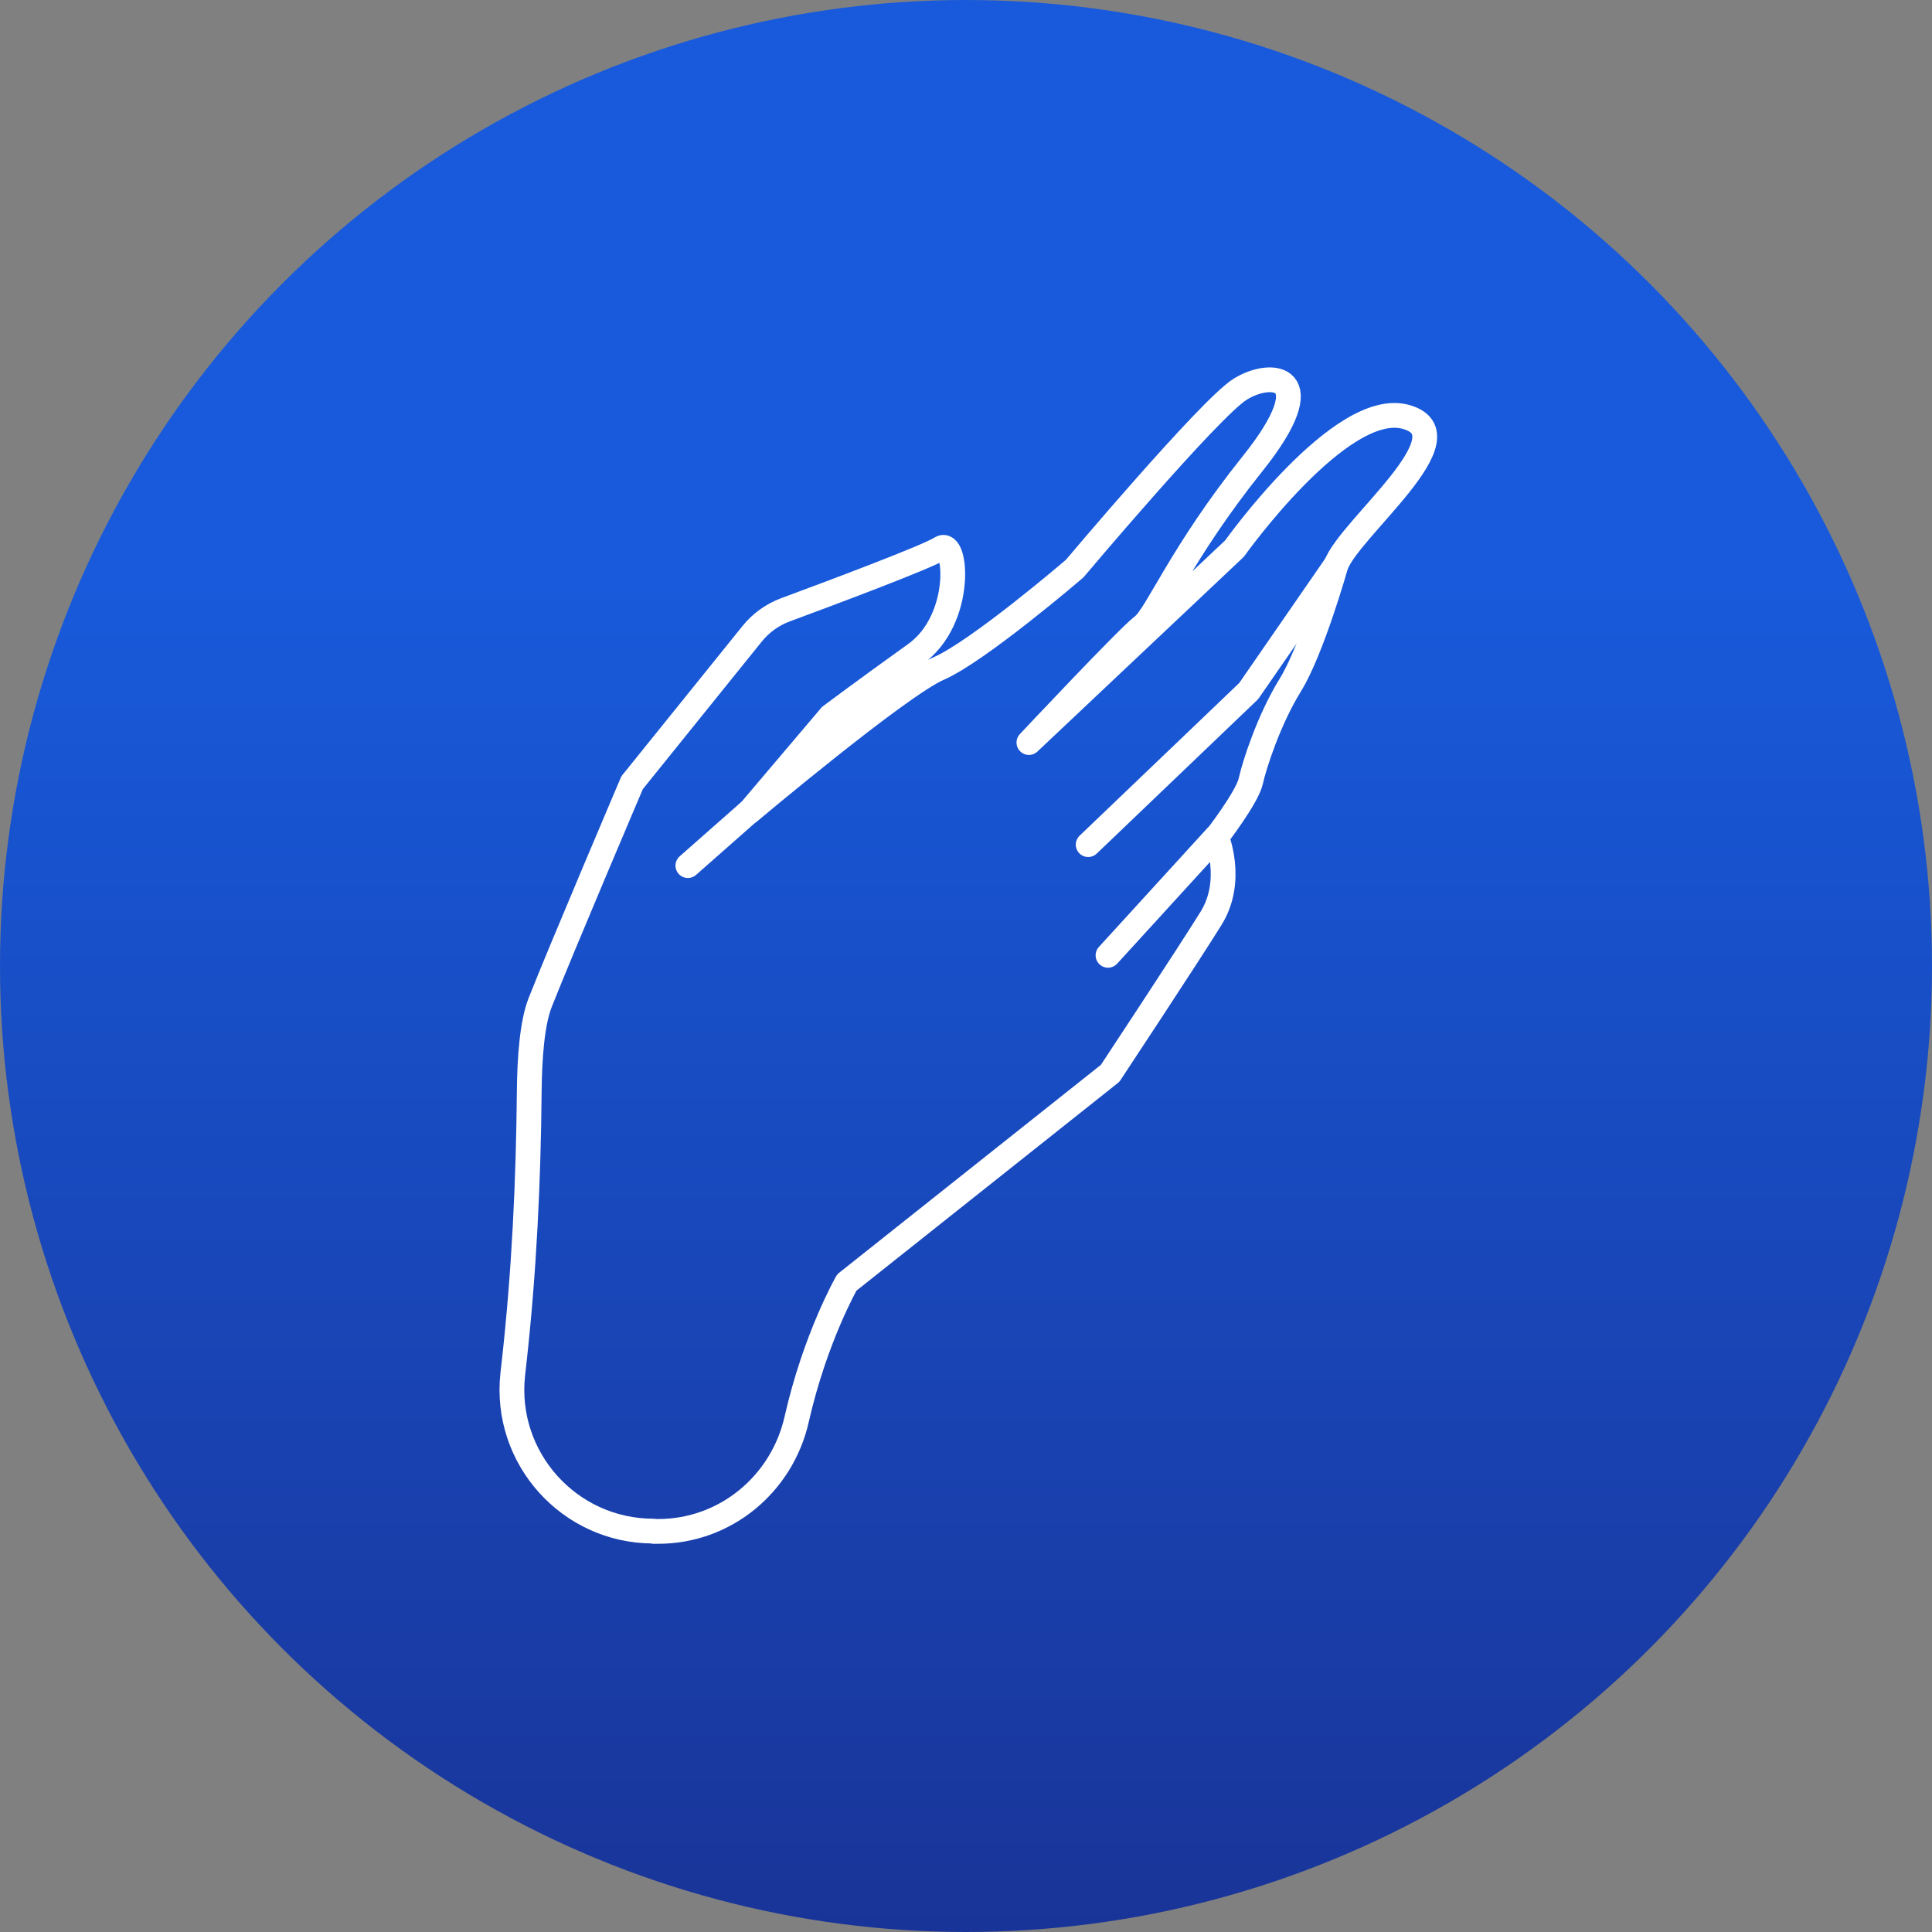 <?xml version="1.0" encoding="UTF-8"?> <svg xmlns="http://www.w3.org/2000/svg" width="117" height="117" viewBox="0 0 117 117" fill="none"><rect x="0" y="0" width="117" height="117" fill="#808080" stroke="none"/> <circle cx="58.5" cy="58.5" r="58.5" fill="url(#paint0_linear_1168_67)"></circle> <path d="M39.57 92.722C34.479 92.722 30.506 88.306 31.05 83.242C31.073 83.027 31.1 82.767 31.137 82.466C31.739 77.046 32 71.593 32.05 66.141C32.068 64.055 32.228 61.95 32.707 60.726C33.908 57.666 38.278 47.401 38.278 47.401L45.548 38.383C46.077 37.725 46.781 37.219 47.575 36.926C50.192 35.958 56.192 33.712 56.959 33.205C57.941 32.547 58.379 37.506 55.429 39.616C52.479 41.725 50.297 43.36 50.297 43.36L45.383 49.155C45.383 49.155 54.447 41.529 56.849 40.483C59.251 39.438 65.078 34.438 65.078 34.438C65.078 34.438 73.233 24.753 75.091 23.579C76.95 22.401 80.224 22.62 75.854 28.081C71.484 33.543 70.064 37.255 69.192 37.913C68.32 38.566 62.31 44.968 62.31 44.968L74.763 33.219C74.763 33.219 81.206 24.155 85.137 25.246C89.069 26.337 81.662 32.022 80.895 34.255C80.895 34.255 79.457 39.351 78.146 41.474C76.836 43.593 75.963 46.324 75.744 47.31C75.525 48.292 73.671 50.694 73.671 50.694C73.671 50.694 74.763 53.315 73.343 55.607C71.922 57.899 67.228 65 67.228 65L51.283 77.666C51.283 77.666 49.365 81.009 48.246 85.95C47.351 89.895 43.908 92.74 39.863 92.74H39.57V92.722Z" stroke="white" stroke-width="1.5" stroke-miterlimit="10" stroke-linecap="round" stroke-linejoin="round"></path> <path d="M41.657 52.42L45.37 49.146" stroke="white" stroke-width="1.5" stroke-miterlimit="10" stroke-linecap="round" stroke-linejoin="round"></path> <path d="M67.1 57.853L73.657 50.671" stroke="white" stroke-width="1.5" stroke-miterlimit="10" stroke-linecap="round" stroke-linejoin="round"></path> <path d="M65.899 51.15L75.621 41.849L80.881 34.237" stroke="white" stroke-width="1.5" stroke-miterlimit="10" stroke-linecap="round" stroke-linejoin="round"></path> <defs> <linearGradient id="paint0_linear_1168_67" x1="58.5" y1="0" x2="58.5" y2="117" gradientUnits="userSpaceOnUse"> <stop offset="0.302" stop-color="#185ADB"></stop> <stop offset="1" stop-color="#193498"></stop> </linearGradient> </defs> </svg> 